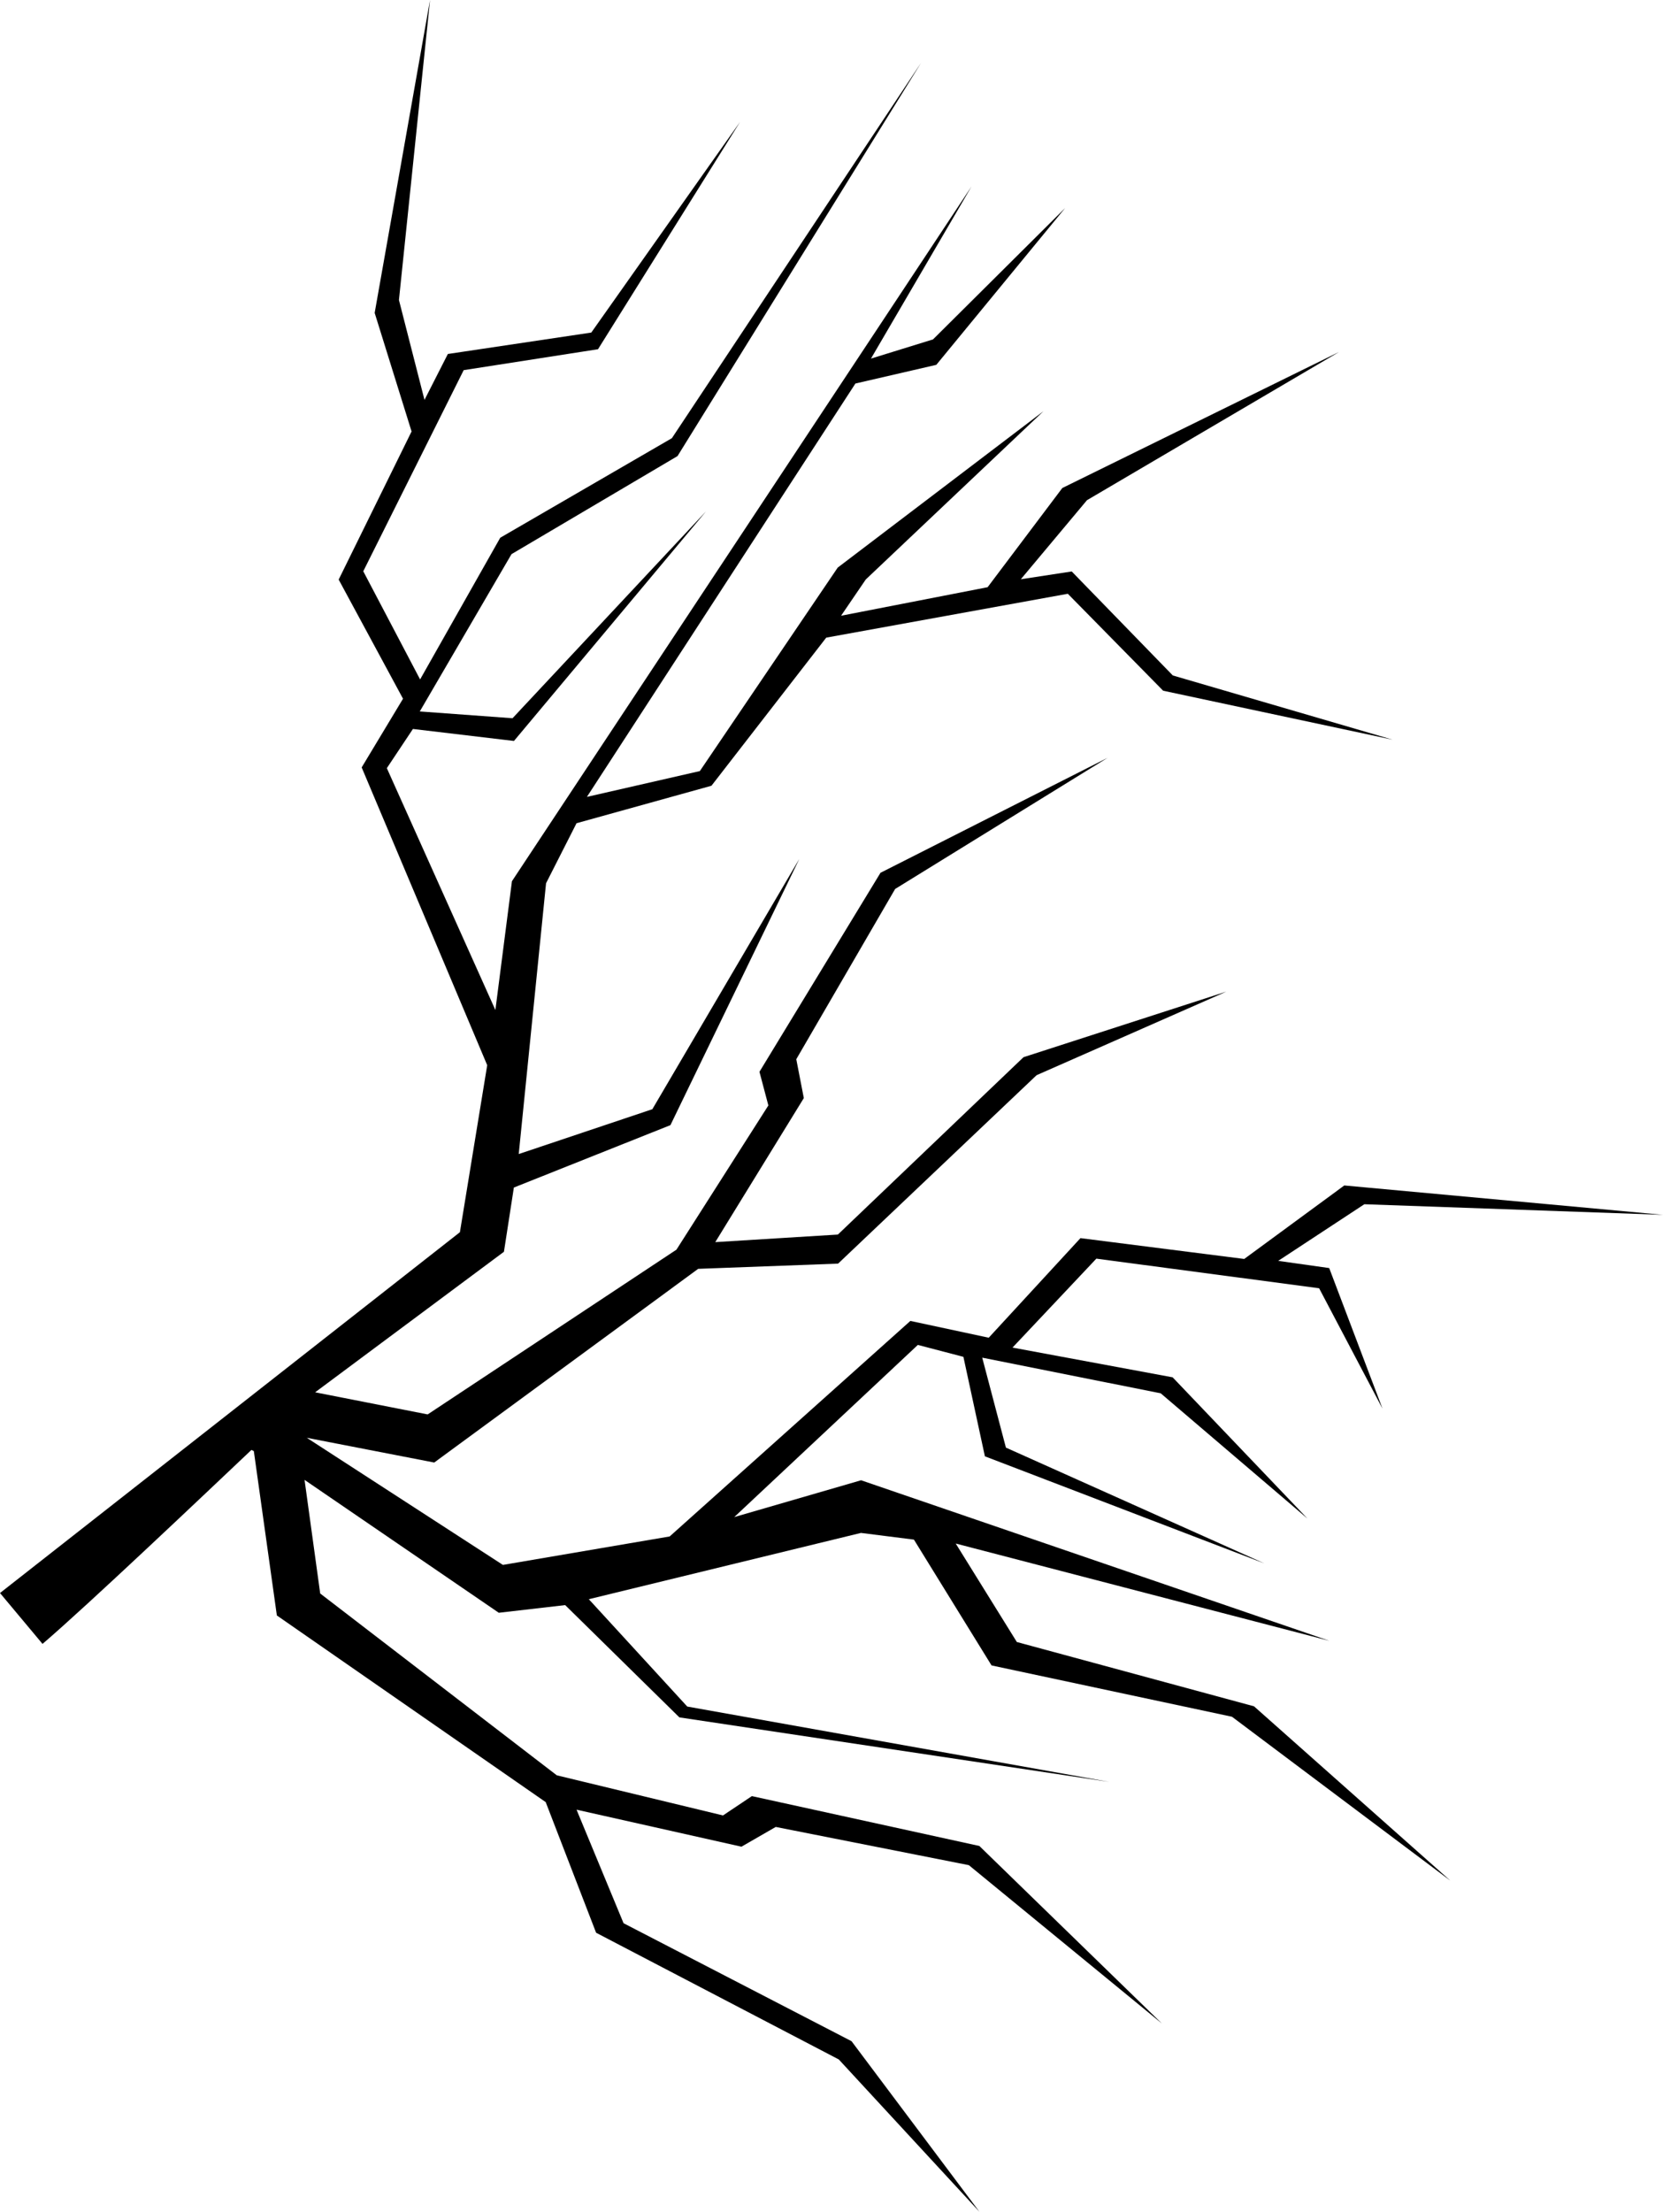 <?xml version="1.0" encoding="UTF-8" standalone="no"?><svg xmlns="http://www.w3.org/2000/svg" xmlns:xlink="http://www.w3.org/1999/xlink" data-name="Layer 1" fill="#000000" height="1627.7" preserveAspectRatio="xMidYMid meet" version="1" viewBox="0.0 0.0 1224.3 1627.7" width="1224.3" zoomAndPan="magnify"><g id="change1_1"><path d="M978.72,1207.51l-344.8-118.17-93.36,27.09L675.72,989.74l33.54,8.77,15.82,73.21,205.78,78.83-190.31-85.24-17.44-66.19,131.42,26.24,108,92.15-99.24-103.92L745.41,991.7l61.72-65.45,164,21.79,46.64,88.54-39.21-103.4-37.54-5.3,63.41-41.67L1224.3,894,989.67,872.39,916,926.48,795.44,911.15,727.9,984.44l-57.69-12.36L493,1130.69l-122.76,20.94-144.39-93.55,93.83,18.21L514,933.75l103-3.84L763.14,791.24l139.67-61.49L753.51,778,616.85,908.52l-90.27,5.57,65.19-106-5.55-28.6L659,654.2l156.38-96.5L648.22,642.29,559.11,788.75l6.56,24.76L498,919.64,314.84,1040.88,232,1024.61,371,921.19l7.31-47.27L493.57,828l94.87-195.9L480.26,816.27l-98.37,33L402,650l22.44-44.18,99.33-27.58,84.51-109,177.85-32.28,70.18,71.34,169,36.06L863.41,497.07,789,420.54l-37.48,5.74,48.71-58.18L985.84,259,782.08,359.13l-55,73-107.89,21,18.18-26.68L768.19,302.62,616.72,417.7,515.23,567.44l-83.15,19,197.67-304.2,59.56-13.75,94.81-115.35-97.23,96.63L641.2,263.9l74-126.64L376.89,648.5,364.7,743.29l-79.91-178L304,536.45l74.38,8.83,141.42-169L377.32,528.56l-68.27-5,67.52-115.76L498.8,335.63,678.14,46.15,494.64,322.46,368.28,395.72,309.28,500,267.44,420.4l73.92-148L440.25,257,544.81,89.74l-109.51,155L329.71,260.5l-17.2,33.79L293.7,220.78,316.6,0,275.83,230.27,303,317.52l-53.67,109,47.37,87.68-30.44,50.55,92.42,219.14-20.1,122.9L0,1172.32l31.31,37.44C65,1180.93,151.68,1098.63,185.12,1067l1.75.9,16.95,120.93L401.75,1326.2l37.1,96.12,178.66,93.24,103.54,112.1-94.14-125.52-167.85-86.83-34.61-83.55L545.85,1359l25.25-14.54,142.17,28.13L855.36,1489.1,721,1358.47l-167.47-36.69L532.27,1336l-122.36-29.53-174.18-133.8-11.52-83.61,143,97.79,48.87-5.64,84.08,82.63,316.45,47.46-310.65-55.43-72.48-79,200.35-48.78,39,4.93,57.14,92.58,177,37.77L1067.75,1384,923.2,1255.69l-174.6-47.32-45-72.47Z" fill="#000000"/></g></svg>